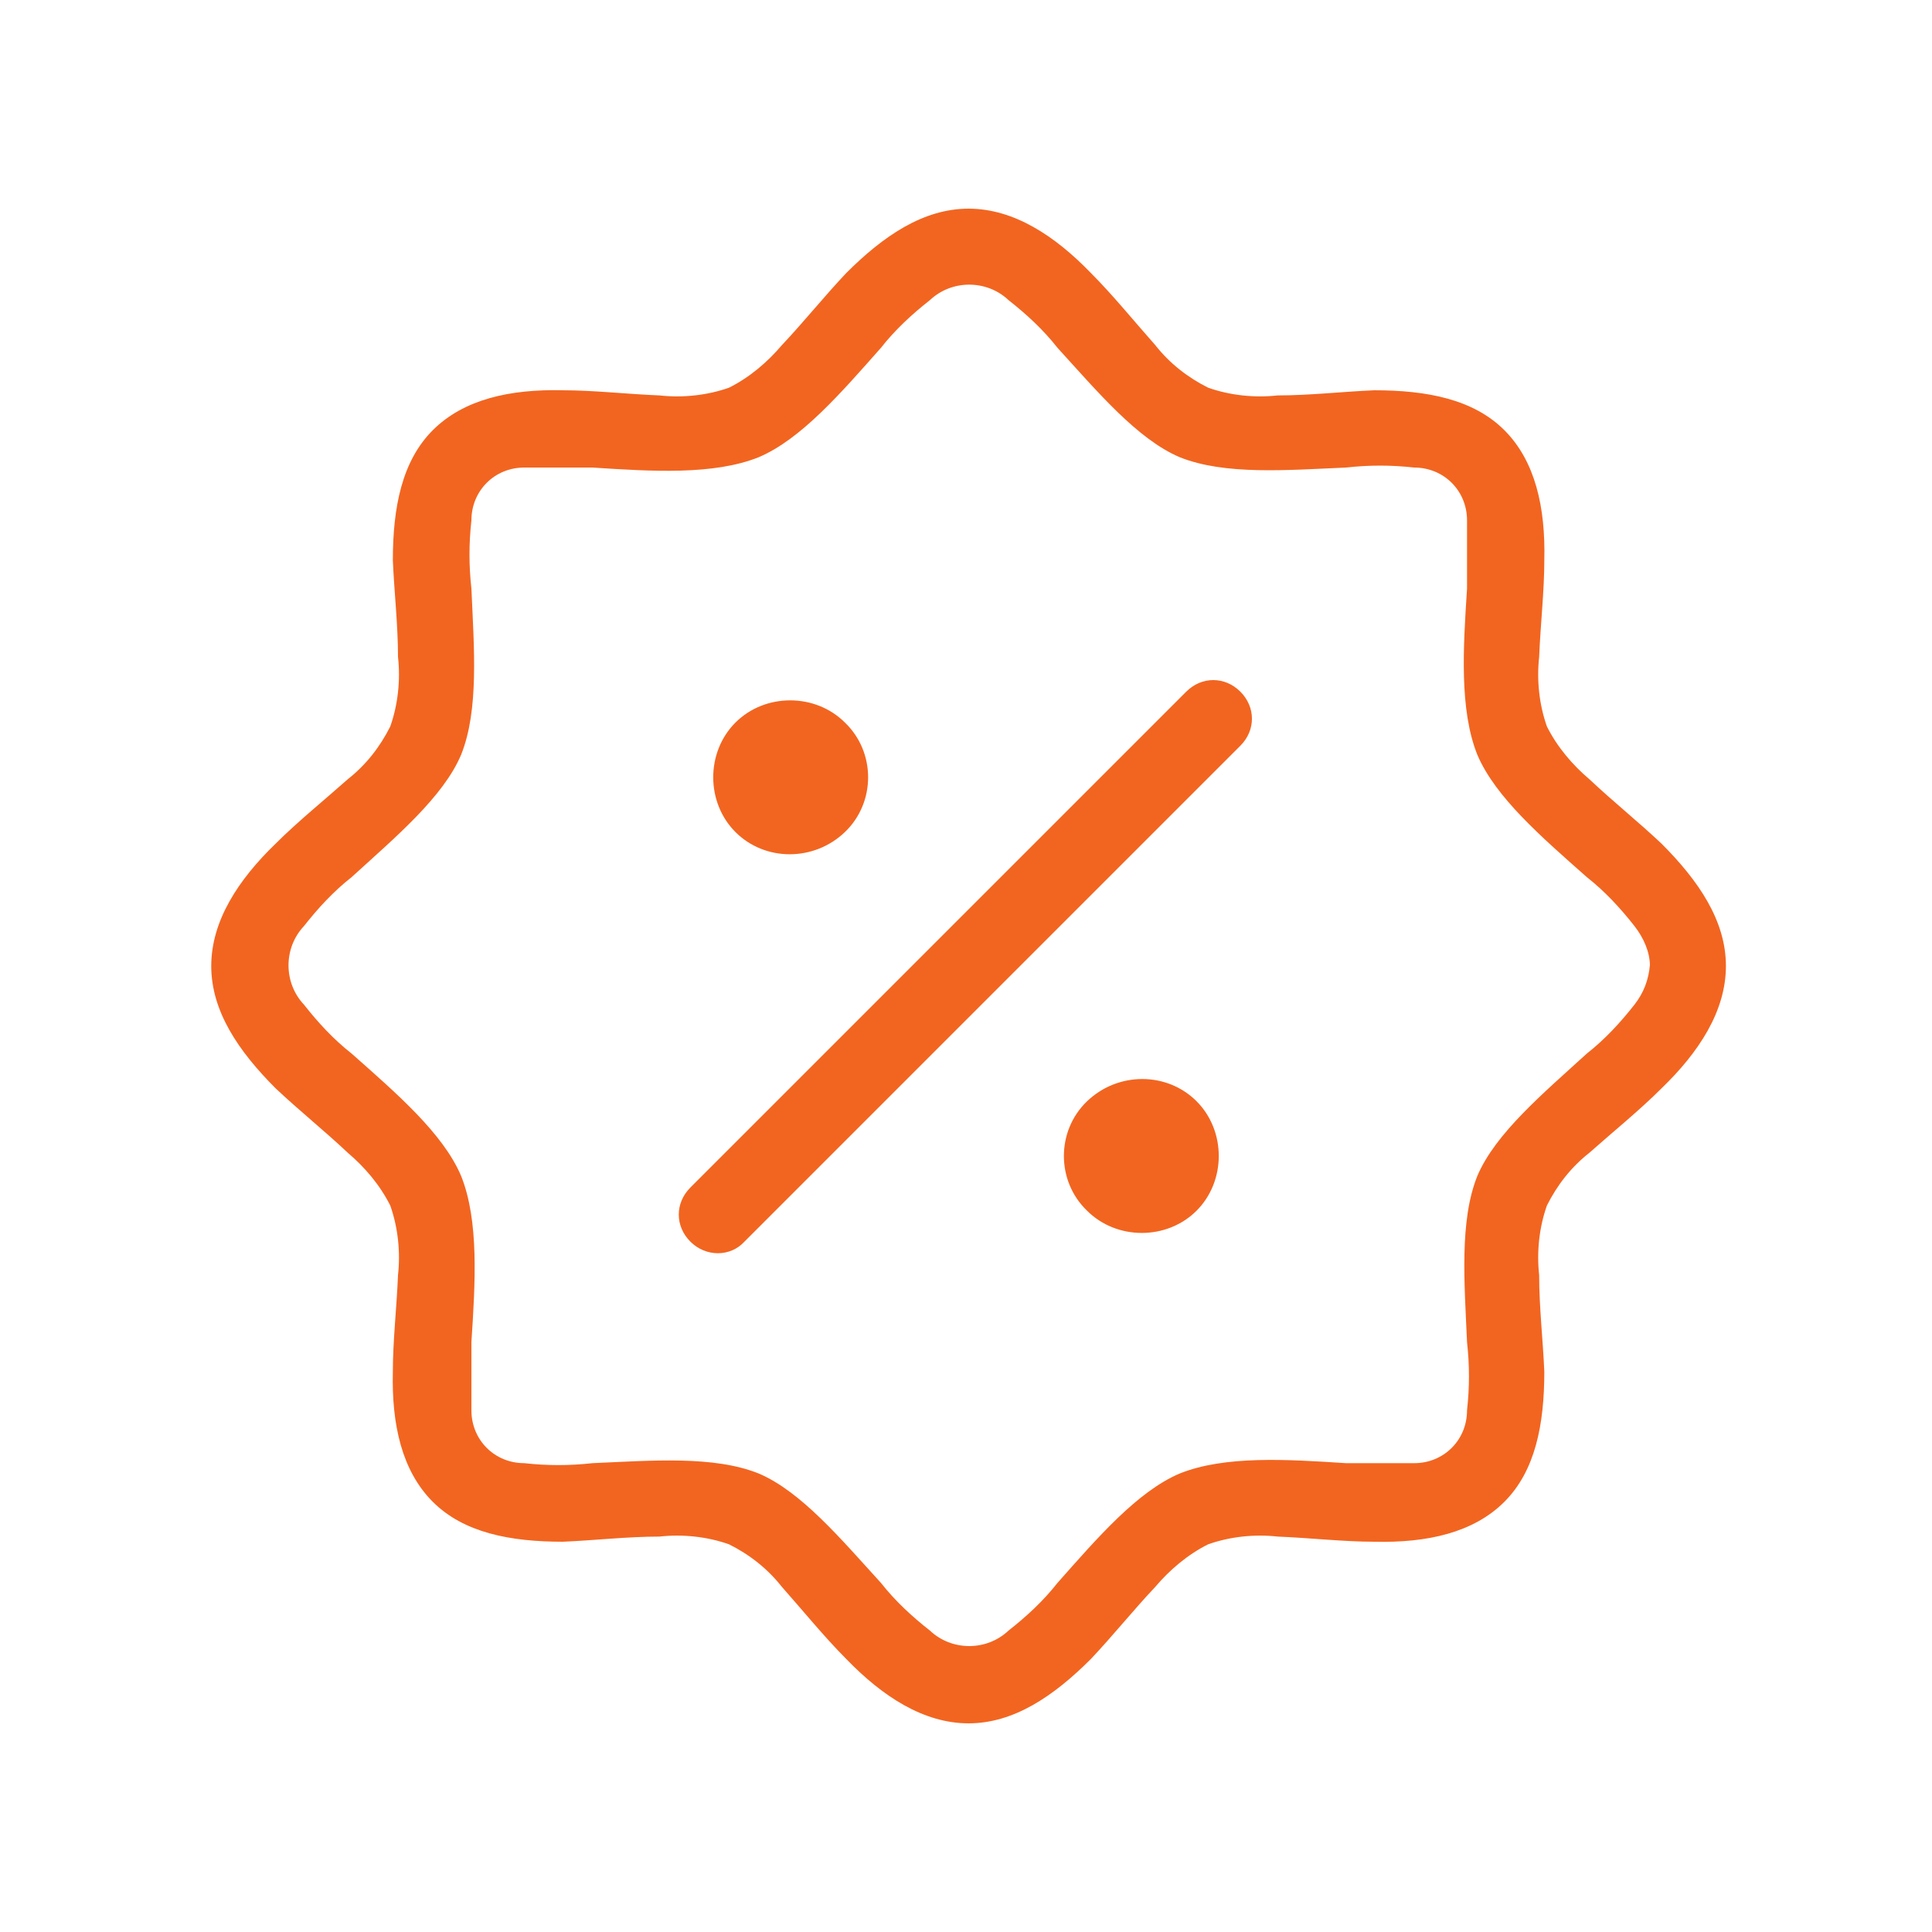 <?xml version="1.0" encoding="UTF-8"?>
<svg id="_圖層_1" xmlns="http://www.w3.org/2000/svg" version="1.1" viewBox="0 0 150 150">
  <!-- Generator: Adobe Illustrator 29.0.0, SVG Export Plug-In . SVG Version: 2.1.0 Build 186)  -->
  <defs>
    <style>
      .st0 {
        fill: #f26520;
      }
    </style>
  </defs>
  <path class="st0" d="M134,75c0,3.5-2.1,6.7-5,9.5-1.7,1.7-3.8,3.4-5.6,5-1.4,1.1-2.5,2.5-3.3,4.1-.6,1.7-.8,3.6-.6,5.4,0,2.5.3,5.1.4,7.5,0,4.1-.7,7.7-3.1,10.1s-6,3.2-10.1,3.1c-2.4,0-5-.3-7.5-.4-1.8-.2-3.7,0-5.4.6-1.6.8-3,2-4.1,3.3-1.7,1.8-3.3,3.8-5,5.6-2.9,2.9-6,5-9.5,5s-6.7-2.1-9.5-5c-1.7-1.7-3.4-3.8-5-5.6-1.1-1.4-2.5-2.5-4.1-3.3-1.7-.6-3.6-.8-5.4-.6-2.5,0-5.1.3-7.5.4-4.1,0-7.7-.7-10.1-3.1s-3.2-6-3.1-10.1c0-2.4.3-5,.4-7.5.2-1.8,0-3.7-.6-5.4-.8-1.6-2-3-3.3-4.1-1.8-1.7-3.8-3.3-5.6-5-2.9-2.9-5-6-5-9.5s2.1-6.7,5-9.5c1.7-1.7,3.8-3.4,5.6-5,1.4-1.1,2.5-2.5,3.3-4.1.6-1.7.8-3.6.6-5.4,0-2.5-.3-5.1-.4-7.5,0-4.1.7-7.7,3.1-10.1,2.4-2.4,6-3.2,10.1-3.1,2.4,0,5,.3,7.5.4,1.8.2,3.7,0,5.4-.6,1.6-.8,3-2,4.1-3.3,1.7-1.8,3.3-3.8,5-5.6,2.9-2.9,6-5,9.5-5s6.7,2.1,9.5,5c1.7,1.7,3.4,3.8,5,5.6,1.1,1.4,2.5,2.5,4.1,3.3,1.7.6,3.6.8,5.4.6,2.5,0,5.1-.3,7.5-.4,4.1,0,7.7.7,10.1,3.1,2.4,2.4,3.2,6,3.1,10.1,0,2.4-.3,5-.4,7.5-.2,1.8,0,3.7.6,5.4.8,1.6,2,3,3.3,4.1,1.8,1.7,3.8,3.3,5.6,5,2.9,2.9,5,6,5,9.5h0ZM128.1,75c0-1.1-.5-2.2-1.2-3.1-1.1-1.4-2.3-2.7-3.7-3.8-3.5-3.1-7.1-6.2-8.5-9.5-1.4-3.5-1.1-8.3-.8-12.9,0-1.8,0-3.5,0-5.3,0-2.3-1.8-4.1-4.1-4.1-1.8-.2-3.5-.2-5.3,0-4.6.2-9.4.6-12.9-.8-3.3-1.4-6.4-5.1-9.5-8.5-1.1-1.4-2.4-2.6-3.8-3.7-1.7-1.6-4.4-1.6-6.1,0-1.4,1.1-2.7,2.3-3.8,3.7-3.1,3.5-6.2,7.1-9.5,8.5-3.5,1.4-8.3,1.1-12.9.8-1.8,0-3.5,0-5.3,0-2.3,0-4.1,1.8-4.1,4.1-.2,1.8-.2,3.5,0,5.3.2,4.6.6,9.4-.8,12.9-1.4,3.3-5.1,6.4-8.5,9.5-1.4,1.1-2.6,2.4-3.7,3.8-1.6,1.7-1.6,4.4,0,6.1,1.1,1.4,2.3,2.7,3.7,3.8,3.5,3.1,7.1,6.2,8.5,9.5,1.4,3.5,1.1,8.3.8,12.9,0,1.8,0,3.5,0,5.3,0,2.3,1.8,4.1,4.1,4.1,1.8.2,3.5.2,5.3,0,4.6-.2,9.4-.6,12.9.8,3.3,1.4,6.4,5.1,9.5,8.5,1.1,1.4,2.4,2.6,3.8,3.7,1.7,1.6,4.4,1.6,6.1,0,1.4-1.1,2.7-2.3,3.8-3.7,3.1-3.5,6.2-7.1,9.5-8.5,3.5-1.4,8.3-1.1,12.9-.8,1.8,0,3.5,0,5.3,0,2.3,0,4.1-1.8,4.1-4.1.2-1.8.2-3.5,0-5.3-.2-4.6-.6-9.4.8-12.9,1.4-3.3,5.1-6.4,8.5-9.5,1.4-1.1,2.6-2.4,3.7-3.8.7-.9,1.1-1.9,1.2-3.1h0ZM65.6,64.6c-2.4,2.3-6.2,2.3-8.5,0s-2.3-6.2,0-8.5,6.2-2.3,8.5,0c2.4,2.3,2.4,6.2,0,8.5h0ZM92.1,53.7c1.2-1.2,3-1.2,4.2,0s1.2,3,0,4.2h0l-38.5,38.5c-1.1,1.2-3,1.2-4.2,0s-1.2-3,0-4.2h0l38.5-38.5h0ZM84.4,85.5c2.4-2.3,6.2-2.3,8.5,0s2.3,6.2,0,8.5-6.2,2.3-8.5,0c-2.4-2.3-2.4-6.2,0-8.5h0Z"/>
</svg>